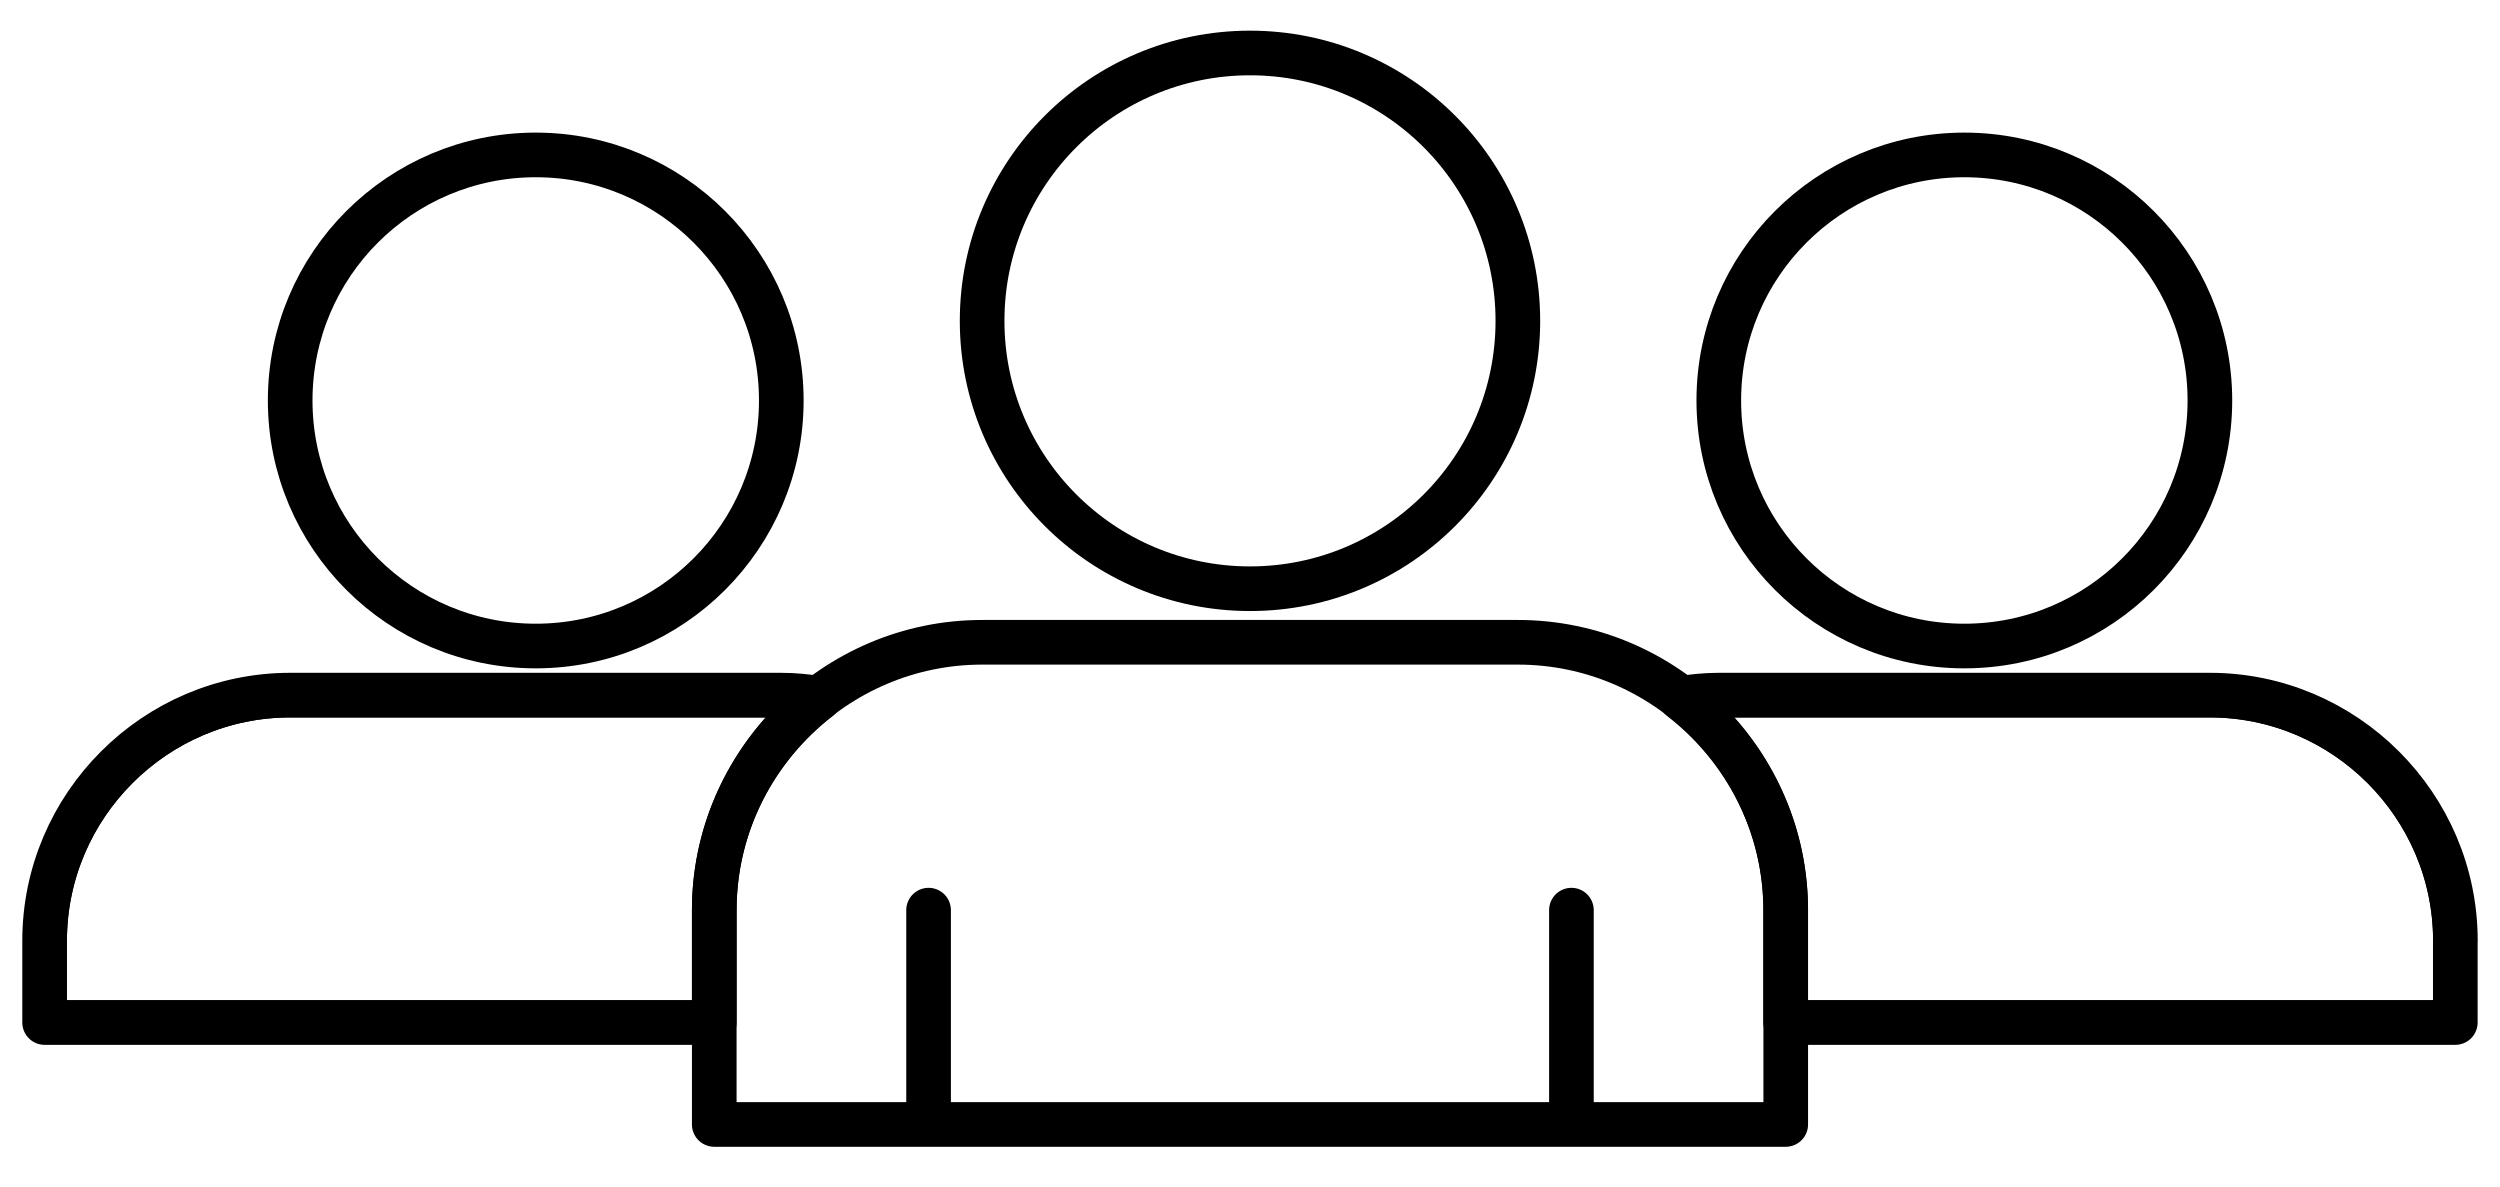 <svg width="139" height="66" viewBox="0 0 139 66" fill="none" xmlns="http://www.w3.org/2000/svg">
<path d="M109.218 35.919C116.758 35.919 122.87 29.807 122.87 22.266C122.87 14.726 116.758 8.614 109.218 8.614C101.677 8.614 95.565 14.726 95.565 22.266C95.565 29.807 101.677 35.919 109.218 35.919Z" stroke="black" stroke-width="2.482" stroke-linecap="round" stroke-linejoin="round"/>
<mask id="mask0_311_3048" style="mask-type:luminance" maskUnits="userSpaceOnUse" x="93" y="38" width="44" height="19">
<path d="M136.519 52.302C136.519 44.793 130.375 38.649 122.866 38.649H95.561C94.844 38.649 94.144 38.721 93.456 38.829C96.986 41.559 99.283 45.822 99.283 50.605V56.852H136.515V52.302H136.519Z" fill="white"/>
</mask>
<g mask="url(#mask0_311_3048)">
<path d="M81.912 52.302C81.912 44.793 88.056 38.649 95.565 38.649H122.87C130.379 38.649 136.523 44.793 136.523 52.302V56.852H81.916V52.302H81.912Z" stroke="black" stroke-width="2.482" stroke-linecap="round" stroke-linejoin="round"/>
</g>
<path d="M136.519 52.302C136.519 44.793 130.375 38.649 122.866 38.649H95.561C94.844 38.649 94.144 38.721 93.456 38.829C96.986 41.559 99.283 45.822 99.283 50.605V56.852H136.515V52.302H136.519Z" stroke="black" stroke-width="2.482" stroke-linecap="round" stroke-linejoin="round"/>
<path d="M29.787 35.919C37.327 35.919 43.44 29.807 43.44 22.266C43.44 14.726 37.327 8.614 29.787 8.614C22.247 8.614 16.134 14.726 16.134 22.266C16.134 29.807 22.247 35.919 29.787 35.919Z" stroke="black" stroke-width="2.482" stroke-linecap="round" stroke-linejoin="round"/>
<mask id="mask1_311_3048" style="mask-type:luminance" maskUnits="userSpaceOnUse" x="2" y="38" width="44" height="19">
<path d="M45.541 38.829C44.852 38.721 44.156 38.649 43.435 38.649H16.134C8.625 38.649 2.481 44.793 2.481 52.302V56.852H39.713V50.605C39.713 45.822 42.007 41.559 45.541 38.829Z" fill="white"/>
</mask>
<g mask="url(#mask1_311_3048)">
<path d="M2.481 52.302C2.481 44.793 8.625 38.649 16.134 38.649H43.439C50.948 38.649 57.092 44.793 57.092 52.302V56.852H2.481V52.302Z" stroke="black" stroke-width="2.482" stroke-linecap="round" stroke-linejoin="round"/>
</g>
<path d="M45.541 38.829C44.852 38.721 44.156 38.649 43.435 38.649H16.134C8.625 38.649 2.481 44.793 2.481 52.302V56.852H39.713V50.605C39.713 45.822 42.007 41.559 45.541 38.829Z" stroke="black" stroke-width="2.482" stroke-linecap="round" stroke-linejoin="round"/>
<path d="M69.5 32.733C77.725 32.733 84.393 26.065 84.393 17.84C84.393 9.614 77.725 2.946 69.5 2.946C61.275 2.946 54.606 9.614 54.606 17.84C54.606 26.065 61.275 32.733 69.5 32.733Z" stroke="black" stroke-width="2.482" stroke-linecap="round" stroke-linejoin="round"/>
<path d="M51.629 50.604V62.52M51.629 62.52H87.371M51.629 62.52H39.713V50.604C39.713 42.411 46.418 35.711 54.607 35.711H84.394C92.587 35.711 99.287 42.411 99.287 50.604V62.52H87.371M87.371 62.52V50.604" stroke="black" stroke-width="2.482" stroke-linecap="round" stroke-linejoin="round"/>
</svg>
